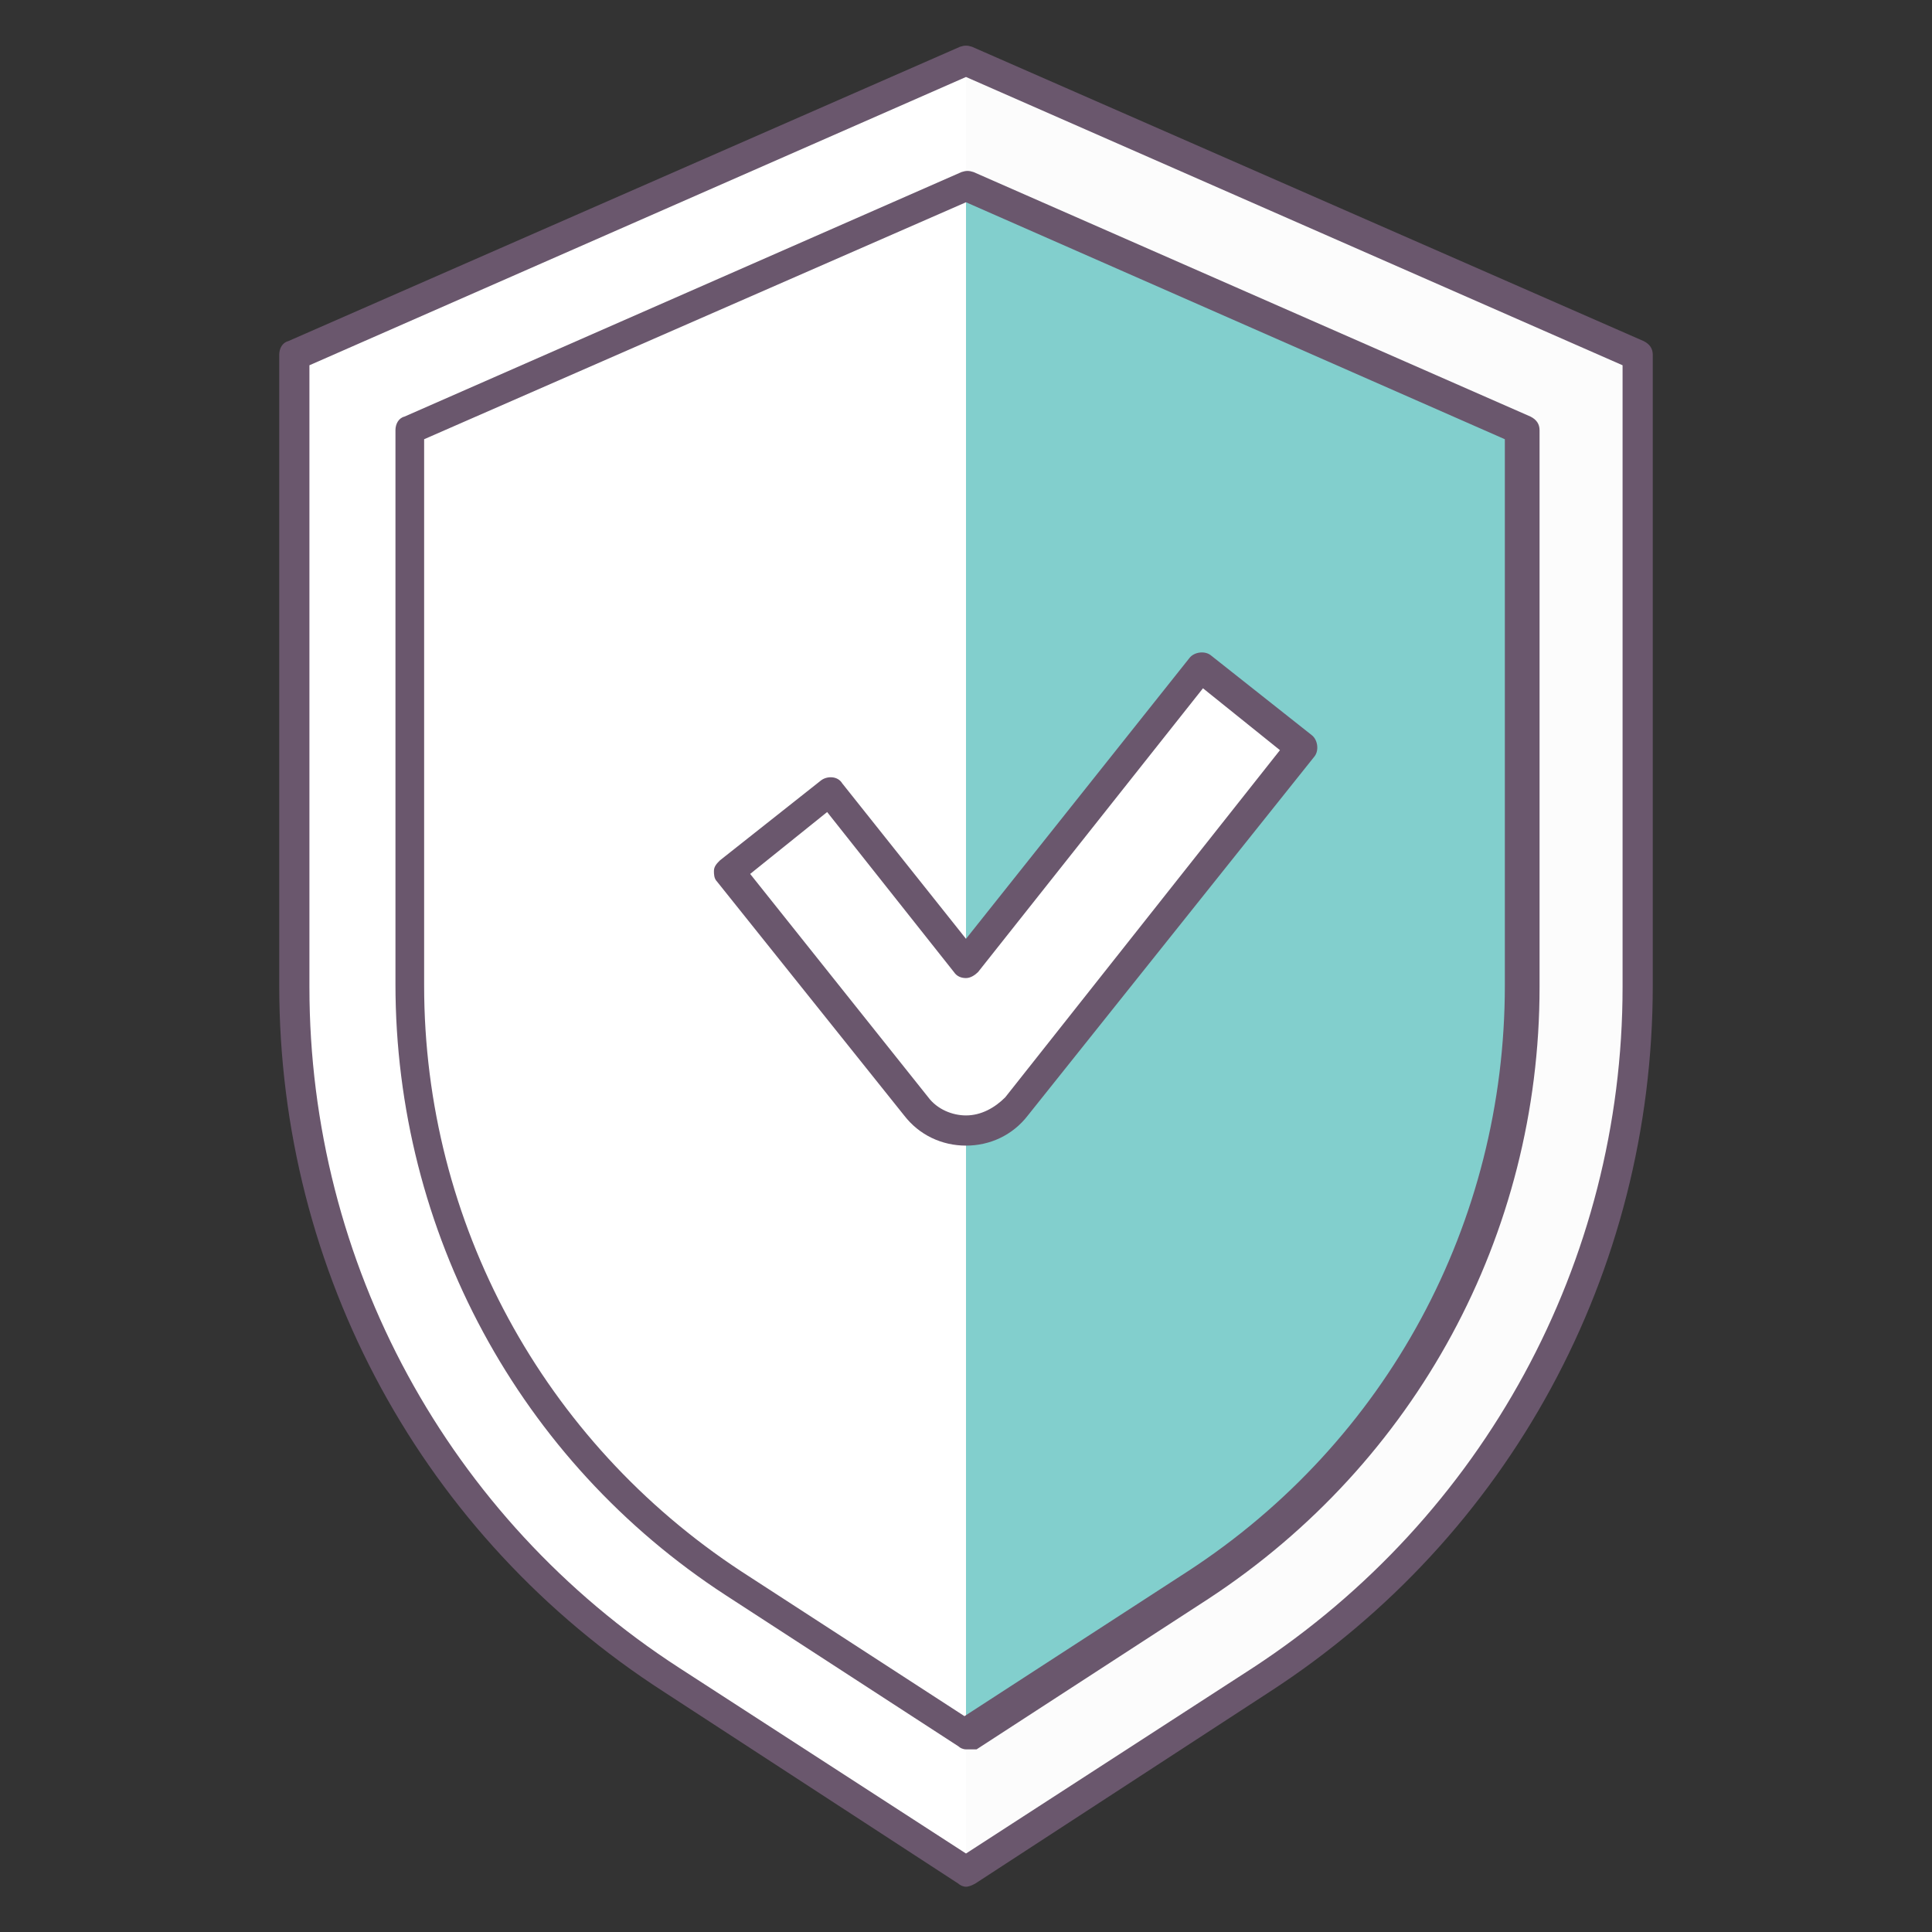 <!DOCTYPE svg PUBLIC "-//W3C//DTD SVG 1.1//EN" "http://www.w3.org/Graphics/SVG/1.1/DTD/svg11.dtd">
<!-- Uploaded to: SVG Repo, www.svgrepo.com, Transformed by: SVG Repo Mixer Tools -->
<svg width="800px" height="800px" viewBox="0 0 1024 1024" class="icon" version="1.1" xmlns="http://www.w3.org/2000/svg" fill="#000000">
<rect x="0" y="0" width="1024" height="1024" fill="#333333" stroke="none"/>
<g id="SVGRepo_bgCarrier" stroke-width="0"/>
<g id="SVGRepo_tracerCarrier" stroke-linecap="round" stroke-linejoin="round"/>
<g id="SVGRepo_iconCarrier">
<path d="M512 32L156 188v334.4c0 148.8 75.2 287.2 199.2 368L512 992l156-101.6c124.8-80.8 199.2-219.2 199.2-368V188L512 32z" fill="#fcfcfc"/>
<path d="M388.8 839.2c-108-70.4-172-188.8-172-316.8V228L512 98.4l295.2 129.6v295.2c0 128.8-64 247.2-172 316.8L512 920l-123.2-80.8z" fill="#82CFCD"/>
<path d="M512 32L156 188v334.4c0 148.8 75.2 287.2 199.2 368L512 992V32z" fill="#FFFFFF"/>
<path d="M512 1000c-1.6 0-3.2-0.8-4-1.6L352 896.8c-128-82.4-204-222.4-204-374.4V188c0-3.2 1.6-6.4 4.8-7.2L508.8 24.8c2.4-0.8 4-0.8 6.4 0l356 156c3.2 1.6 4.8 4 4.8 7.2v334.4c0 152-76 292-203.2 374.4l-156 101.6c-1.6 0.8-3.2 1.6-4.8 1.6zM164 193.6v329.6c0 146.4 73.6 281.6 196 360.8l152 98.4 152-98.4c122.4-80 196-215.2 196-360.8V193.6L512 40.8 164 193.6z" fill="#6A576D"/>
<path d="M512 927.2c-1.6 0-3.2-0.8-4-1.6l-123.2-80c-109.6-71.2-175.2-192.8-175.2-324V228c0-3.2 1.6-6.4 4.8-7.2l295.2-129.6c2.4-0.8 4-0.8 6.4 0l295.2 129.6c3.2 1.6 4.8 4 4.8 7.2v295.2c0 131.2-65.6 252-175.2 324l-123.2 80H512zM224.8 232.8v289.6c0 125.6 63.2 241.6 168 310.4l118.4 76.8 118.4-76.8c105.6-68.8 168-184.8 168-310.4V232.8L512 107.2 224.8 232.8z" fill="#6A576D"/>
<path d="M512 599.2c-10.4 0-20-4.8-26.4-12.8L386.4 462.4l53.6-42.4 72 90.4 124-156.8 53.6 42.4-150.4 190.4c-7.2 8-16.8 12.8-27.2 12.8z" fill="#FFFFFF"/>
<path d="M512 607.2c-12.8 0-24.8-5.6-32.8-16L380 467.2c-1.6-1.6-1.6-4-1.6-5.6 0-2.4 1.6-4 3.2-5.6l53.6-42.4c3.2-2.4 8.8-2.4 11.2 1.6L512 497.6l118.4-148.8c2.4-3.2 8-4 11.2-1.6l53.6 42.4c3.2 2.4 4 8 1.6 11.2l-152 190.4c-8 10.4-20 16-32.8 16z m-114.4-144l94.4 118.4c4.8 6.4 12.8 9.6 20 9.6v8-8c8 0 15.2-4 20.8-9.6l145.6-184-40.8-32.8-119.2 150.4c-1.6 1.6-4 3.2-6.4 3.2-2.4 0-4.8-0.8-6.4-3.2l-67.2-84.8-40.8 32.8z" fill="#6A576D"/>
</g>
</svg>